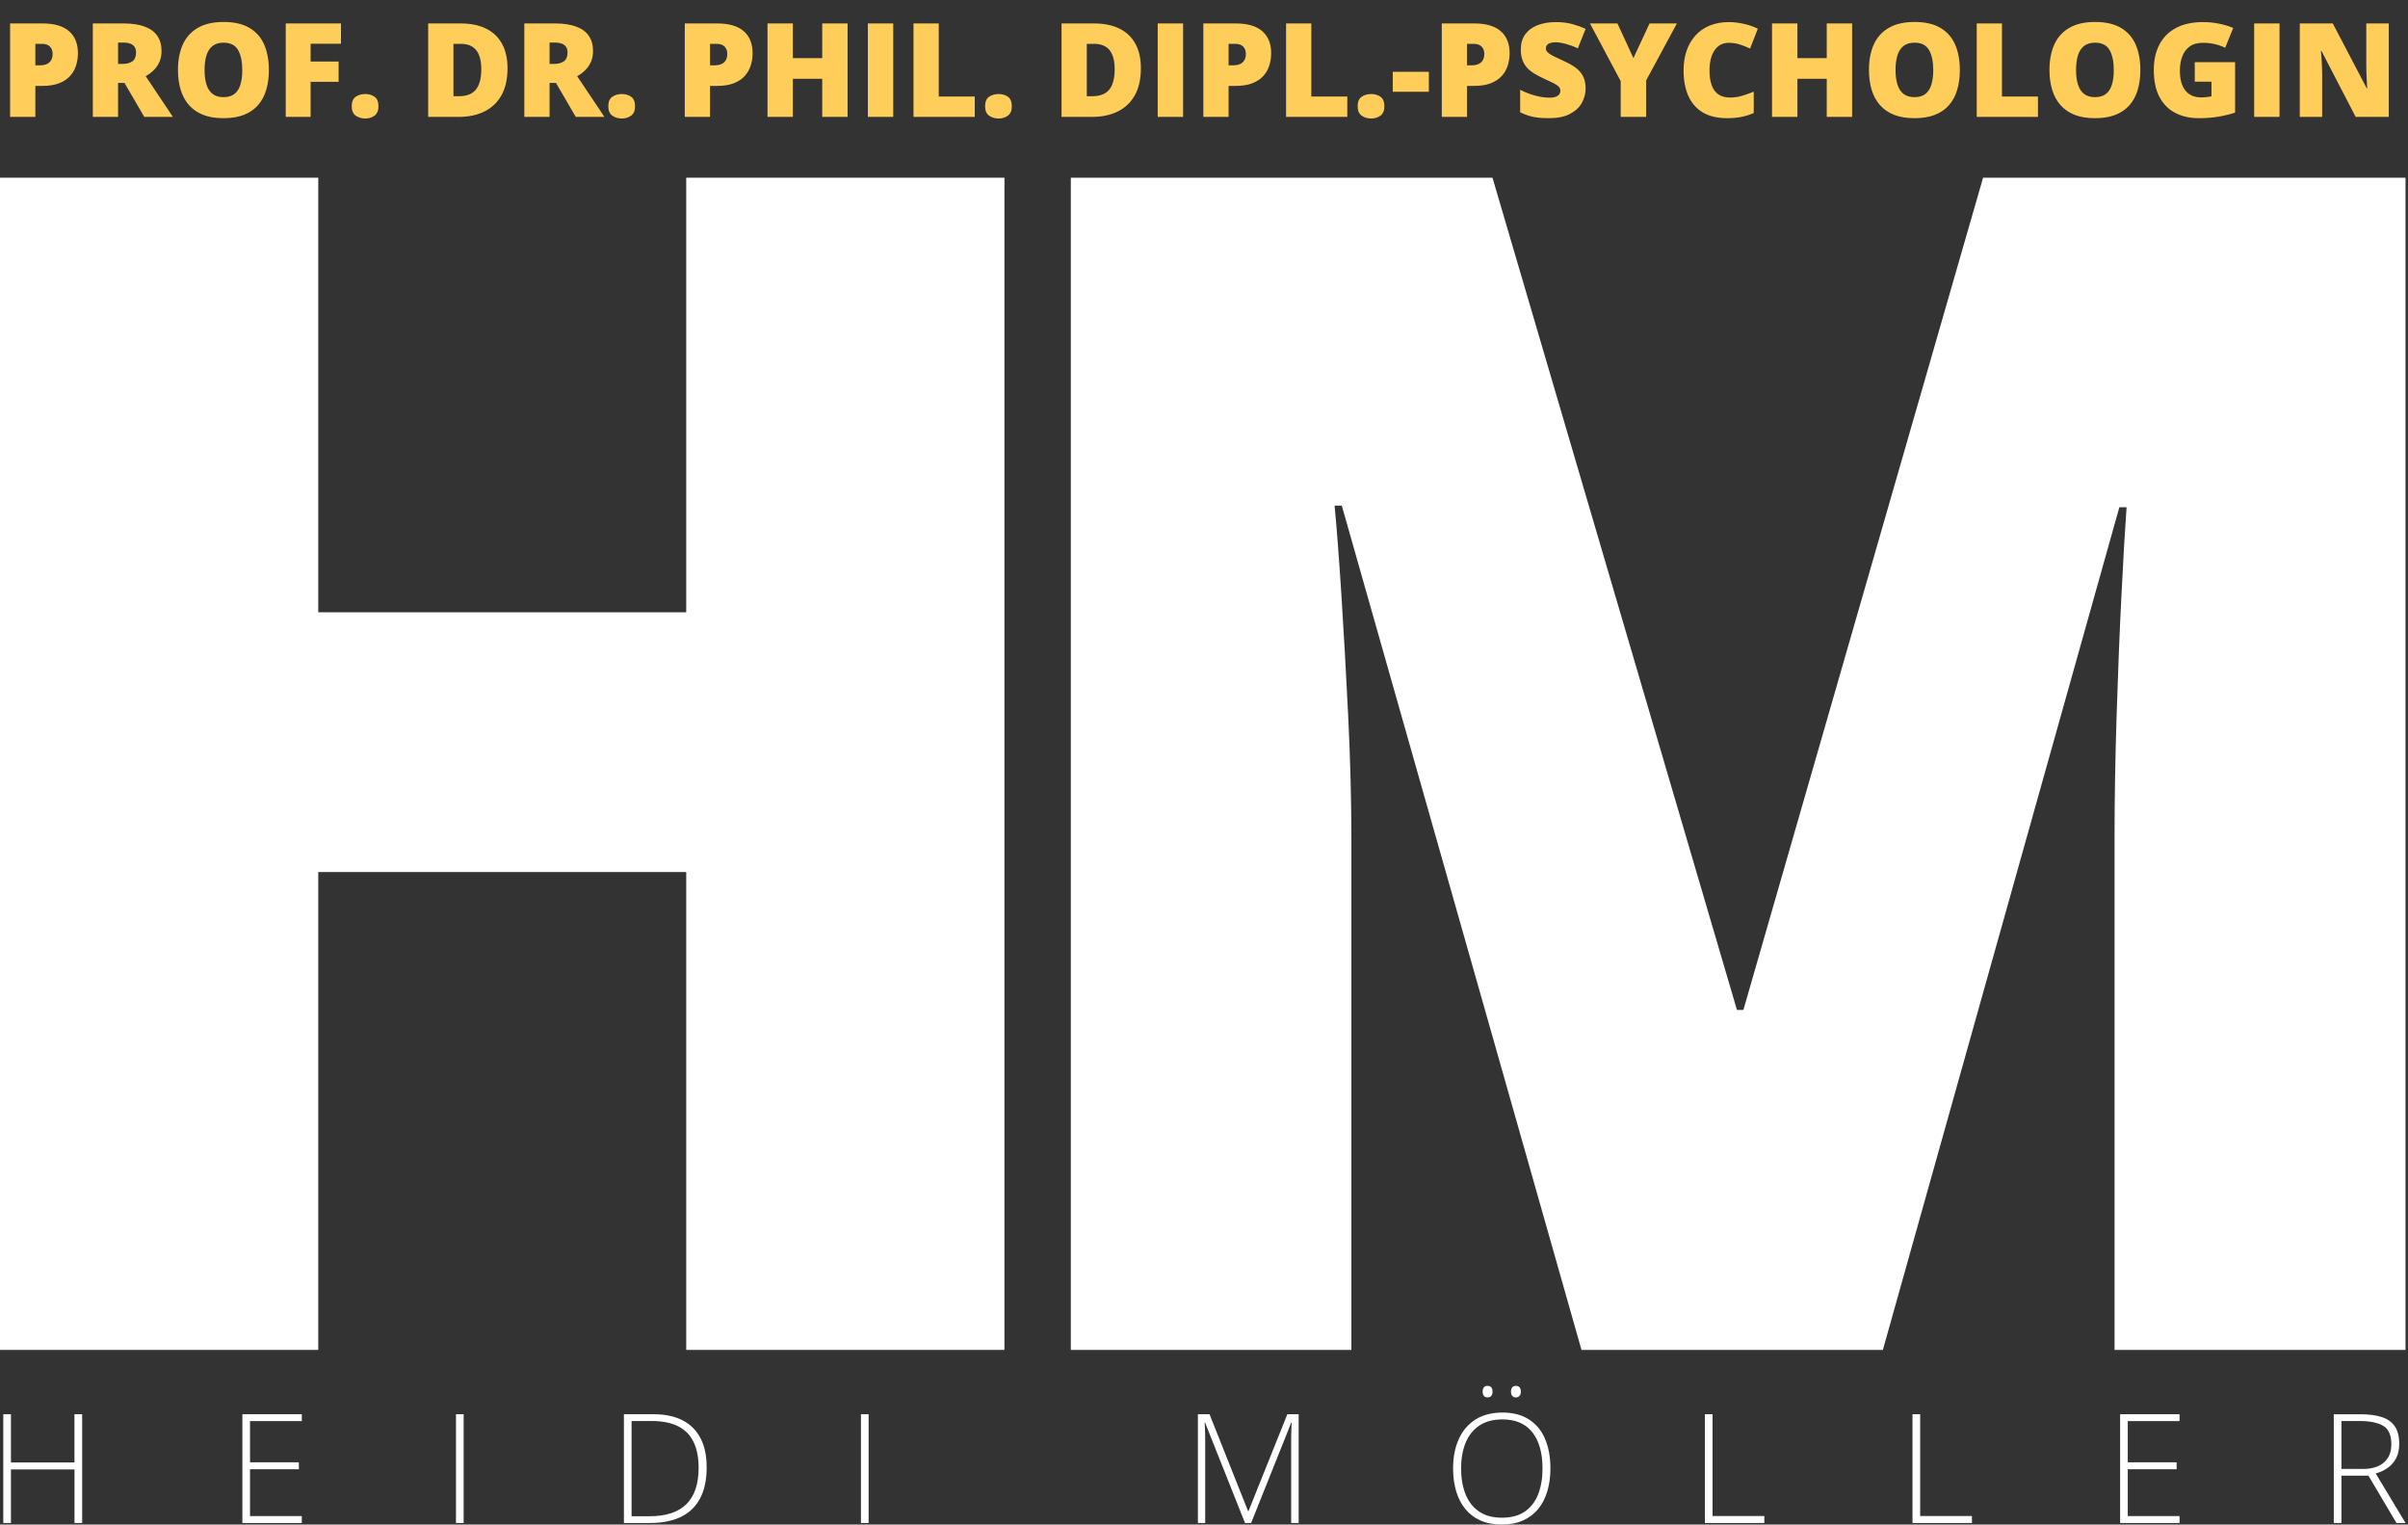 <svg xmlns="http://www.w3.org/2000/svg" width="515" height="326" viewBox="0 0 515 326" fill="none"><rect x="0" y="0" width="515" height="326" fill="#333333" stroke="none"/><path d="M402.691 288.655L453.268 108.462H454.812C454.469 113.153 454.096 119.523 453.701 127.578C453.298 135.633 452.955 144.211 452.672 153.295C452.388 162.38 452.239 170.868 452.239 178.759V288.655H514.474V38H424.12L372.857 215.963H371.484L319.199 38H229.017V288.655H289.022V179.789C289.022 171.219 288.791 162.298 288.336 153.042C287.881 143.786 287.396 135.156 286.881 127.153C286.367 119.15 285.882 112.81 285.427 108.119H286.971L338.234 288.655H402.699H402.691Z" fill="white"></path><path d="M509.753 304.921C510.879 305.63 511.438 306.928 511.438 308.807C511.438 310.515 510.909 311.828 509.842 312.738C508.775 313.648 507.291 314.11 505.397 314.11H500.765V303.862H504.614C506.918 303.862 508.626 304.22 509.753 304.929M499.124 302.408V325.671H500.765V315.55H506.538L512.535 325.671H514.474L508.097 315.087C509.081 314.804 509.954 314.386 510.707 313.849C511.461 313.305 512.05 312.618 512.482 311.776C512.915 310.933 513.124 309.918 513.124 308.747C513.124 307.181 512.811 305.928 512.184 305.011C511.557 304.086 510.625 303.422 509.395 303.019C508.156 302.616 506.62 302.415 504.77 302.415H499.124V302.408ZM466.142 324.187H455.066V314.177H465.515V312.701H455.066V303.884H466.142V302.408H453.432V325.671H466.142V324.194V324.187ZM421.741 325.671V324.172H410.665V302.408H409.024V325.671H421.733H421.741ZM377.339 325.671V324.172H366.263V302.408H364.622V325.671H377.332H377.339ZM323.414 298.477C323.585 298.701 323.846 298.813 324.182 298.813C324.555 298.813 324.823 298.701 325.002 298.477C325.174 298.253 325.263 297.955 325.263 297.567C325.263 297.179 325.174 296.896 325.002 296.679C324.823 296.456 324.555 296.344 324.182 296.344C323.839 296.344 323.585 296.456 323.414 296.679C323.235 296.903 323.153 297.202 323.153 297.567C323.153 297.932 323.242 298.253 323.414 298.477ZM317.35 298.477C317.529 298.701 317.782 298.813 318.125 298.813C318.506 298.813 318.782 298.701 318.953 298.477C319.125 298.253 319.207 297.955 319.207 297.567C319.207 297.179 319.125 296.896 318.953 296.679C318.782 296.456 318.506 296.344 318.125 296.344C317.782 296.344 317.529 296.456 317.35 296.679C317.178 296.903 317.089 297.202 317.089 297.567C317.089 297.932 317.178 298.253 317.35 298.477ZM313.456 308.516C314.098 306.95 315.075 305.719 316.38 304.839C317.693 303.959 319.334 303.519 321.318 303.519C324.137 303.519 326.27 304.436 327.725 306.271C329.172 308.106 329.895 310.687 329.895 314.006C329.895 316.109 329.589 317.944 328.97 319.525C328.351 321.106 327.404 322.337 326.121 323.217C324.838 324.097 323.197 324.537 321.206 324.537C319.214 324.537 317.603 324.09 316.306 323.202C315.015 322.315 314.053 321.077 313.426 319.488C312.8 317.907 312.487 316.072 312.487 313.991C312.487 311.91 312.807 310.09 313.449 308.516M330.417 307.606C329.627 305.816 328.463 304.444 326.934 303.489C325.405 302.527 323.533 302.05 321.325 302.05C319.117 302.05 317.089 302.557 315.522 303.564C313.956 304.571 312.778 305.973 311.972 307.763C311.174 309.553 310.771 311.626 310.771 313.983C310.771 315.759 310.988 317.377 311.42 318.846C311.853 320.316 312.502 321.584 313.367 322.65C314.232 323.717 315.314 324.545 316.619 325.127C317.924 325.708 319.446 325.999 321.183 325.999C322.921 325.999 324.428 325.708 325.726 325.127C327.024 324.545 328.113 323.724 328.978 322.658C329.85 321.599 330.499 320.331 330.932 318.869C331.364 317.407 331.588 315.788 331.588 314.013C331.588 311.53 331.193 309.396 330.402 307.606M267.578 325.671L276.156 304.22H276.253C276.23 304.623 276.215 305.041 276.193 305.466C276.178 305.898 276.163 306.331 276.156 306.763C276.148 307.196 276.141 307.621 276.141 308.039V325.671H277.744V302.408H275.328L267.019 323.12H266.922L258.68 302.408H256.196V325.671H257.755V308.233C257.755 307.726 257.755 307.233 257.74 306.771C257.733 306.301 257.718 305.853 257.703 305.428C257.688 304.996 257.666 304.586 257.643 304.198H257.725L266.273 325.679H267.578V325.671ZM185.772 302.408H184.131V325.671H185.772V302.408ZM146.801 321.636C145.063 323.359 142.437 324.224 138.924 324.224H135.076V303.862H139.372C141.654 303.862 143.534 304.235 145.018 304.981C146.502 305.727 147.606 306.846 148.33 308.33C149.053 309.814 149.411 311.664 149.411 313.886C149.411 317.332 148.539 319.92 146.801 321.643M149.821 307.554C148.949 305.861 147.673 304.578 145.988 303.713C144.302 302.848 142.214 302.408 139.737 302.408H133.435V325.671H139.006C141.654 325.671 143.884 325.224 145.682 324.336C147.479 323.448 148.837 322.121 149.754 320.361C150.672 318.6 151.134 316.422 151.134 313.819C151.134 311.216 150.702 309.247 149.829 307.562M99.162 302.408H97.522V325.671H99.162V302.408ZM64.547 324.187H53.471V314.177H63.92V312.701H53.471V303.884H64.547V302.408H51.837V325.671H64.547V324.194V324.187ZM17.565 302.408H15.924V312.715H2.342V302.408H0.701V325.671H2.342V314.215H15.932V325.671H17.573V302.408H17.565Z" fill="white"></path><path d="M146.763 38V130.927H68.067V38H0V288.655H68.067V186.471H146.763V288.655H214.823V38H146.763Z" fill="white"></path><path d="M9.078 5.012C11.612 5.012 13.508 5.563 14.766 6.666C16.033 7.769 16.666 9.337 16.666 11.369C16.666 12.281 16.534 13.156 16.27 13.994C16.014 14.833 15.591 15.58 14.998 16.236C14.415 16.893 13.635 17.412 12.66 17.795C11.694 18.178 10.5 18.369 9.078 18.369H7.561V25H2.16V5.012H9.078ZM8.955 9.373H7.561V13.967H8.627C9.092 13.967 9.525 13.889 9.926 13.734C10.327 13.57 10.646 13.31 10.883 12.955C11.129 12.591 11.252 12.107 11.252 11.506C11.252 10.877 11.065 10.367 10.691 9.975C10.318 9.574 9.739 9.373 8.955 9.373ZM26.4 5.012C28.214 5.012 29.723 5.235 30.926 5.682C32.129 6.119 33.031 6.775 33.633 7.65C34.243 8.525 34.549 9.615 34.549 10.918C34.549 11.729 34.412 12.467 34.139 13.133C33.865 13.798 33.473 14.395 32.963 14.924C32.462 15.443 31.86 15.899 31.158 16.291L36.982 25H30.857L26.619 17.727H25.252V25H19.852V5.012H26.4ZM26.318 9.1H25.252V13.666H26.264C27.093 13.666 27.772 13.484 28.301 13.119C28.829 12.755 29.094 12.103 29.094 11.164C29.094 10.517 28.875 10.011 28.438 9.646C28 9.282 27.294 9.1 26.318 9.1ZM57.504 14.979C57.504 16.519 57.317 17.922 56.943 19.189C56.579 20.447 56.005 21.532 55.221 22.443C54.437 23.355 53.43 24.057 52.199 24.549C50.969 25.032 49.497 25.273 47.783 25.273C46.106 25.273 44.652 25.032 43.422 24.549C42.2 24.057 41.193 23.359 40.4 22.457C39.607 21.546 39.02 20.456 38.637 19.189C38.254 17.922 38.062 16.51 38.062 14.951C38.062 12.873 38.404 11.068 39.088 9.537C39.781 7.997 40.847 6.807 42.287 5.969C43.727 5.121 45.568 4.697 47.81 4.697C50.089 4.697 51.94 5.121 53.361 5.969C54.792 6.816 55.84 8.01 56.506 9.551C57.171 11.091 57.504 12.9 57.504 14.979ZM43.75 14.979C43.75 16.182 43.887 17.216 44.16 18.082C44.434 18.948 44.867 19.613 45.459 20.078C46.051 20.543 46.826 20.775 47.783 20.775C48.777 20.775 49.565 20.543 50.148 20.078C50.741 19.613 51.165 18.948 51.42 18.082C51.684 17.216 51.816 16.182 51.816 14.979C51.816 13.174 51.516 11.747 50.914 10.699C50.312 9.651 49.278 9.127 47.81 9.127C46.835 9.127 46.047 9.364 45.445 9.838C44.853 10.312 44.42 10.986 44.147 11.861C43.882 12.736 43.75 13.775 43.75 14.979ZM66.432 25H61.113V5.012H72.926V9.346H66.432V13.16H72.42V17.494H66.432V25ZM75.223 22.73C75.223 21.764 75.505 21.085 76.07 20.693C76.644 20.301 77.333 20.105 78.135 20.105C78.891 20.105 79.547 20.301 80.103 20.693C80.659 21.085 80.938 21.764 80.938 22.73C80.938 23.651 80.659 24.316 80.103 24.727C79.547 25.137 78.891 25.342 78.135 25.342C77.333 25.342 76.644 25.137 76.07 24.727C75.505 24.316 75.223 23.651 75.223 22.73ZM108.541 14.582C108.541 16.906 108.108 18.838 107.242 20.379C106.376 21.919 105.155 23.077 103.578 23.852C102.01 24.617 100.165 25 98.041 25H91.574V5.012H98.492C100.643 5.012 102.466 5.381 103.961 6.119C105.456 6.857 106.59 7.938 107.365 9.359C108.149 10.781 108.541 12.522 108.541 14.582ZM102.936 14.773C102.936 13.561 102.771 12.559 102.443 11.766C102.124 10.963 101.641 10.367 100.994 9.975C100.347 9.574 99.531 9.373 98.547 9.373H96.975V20.57H98.178C99.818 20.57 101.021 20.096 101.787 19.148C102.553 18.191 102.936 16.733 102.936 14.773ZM118.686 5.012C120.499 5.012 122.008 5.235 123.211 5.682C124.414 6.119 125.316 6.775 125.918 7.65C126.529 8.525 126.834 9.615 126.834 10.918C126.834 11.729 126.697 12.467 126.424 13.133C126.15 13.798 125.758 14.395 125.248 14.924C124.747 15.443 124.145 15.899 123.443 16.291L129.268 25H123.143L118.904 17.727H117.537V25H112.137V5.012H118.686ZM118.604 9.1H117.537V13.666H118.549C119.378 13.666 120.057 13.484 120.586 13.119C121.115 12.755 121.379 12.103 121.379 11.164C121.379 10.517 121.16 10.011 120.723 9.646C120.285 9.282 119.579 9.1 118.604 9.1ZM130.102 22.73C130.102 21.764 130.384 21.085 130.949 20.693C131.523 20.301 132.212 20.105 133.014 20.105C133.77 20.105 134.426 20.301 134.982 20.693C135.538 21.085 135.816 21.764 135.816 22.73C135.816 23.651 135.538 24.316 134.982 24.727C134.426 25.137 133.77 25.342 133.014 25.342C132.212 25.342 131.523 25.137 130.949 24.727C130.384 24.316 130.102 23.651 130.102 22.73ZM153.371 5.012C155.905 5.012 157.801 5.563 159.059 6.666C160.326 7.769 160.959 9.337 160.959 11.369C160.959 12.281 160.827 13.156 160.562 13.994C160.307 14.833 159.883 15.58 159.291 16.236C158.708 16.893 157.928 17.412 156.953 17.795C155.987 18.178 154.793 18.369 153.371 18.369H151.854V25H146.453V5.012H153.371ZM153.248 9.373H151.854V13.967H152.92C153.385 13.967 153.818 13.889 154.219 13.734C154.62 13.57 154.939 13.31 155.176 12.955C155.422 12.591 155.545 12.107 155.545 11.506C155.545 10.877 155.358 10.367 154.984 9.975C154.611 9.574 154.032 9.373 153.248 9.373ZM181.275 25H175.848V16.852H169.572V25H164.145V5.012H169.572V12.422H175.848V5.012H181.275V25ZM185.609 25V5.012H191.037V25H185.609ZM195.371 25V5.012H200.771V20.639H208.469V25H195.371ZM210.684 22.73C210.684 21.764 210.966 21.085 211.531 20.693C212.105 20.301 212.794 20.105 213.596 20.105C214.352 20.105 215.008 20.301 215.564 20.693C216.12 21.085 216.398 21.764 216.398 22.73C216.398 23.651 216.12 24.316 215.564 24.727C215.008 25.137 214.352 25.342 213.596 25.342C212.794 25.342 212.105 25.137 211.531 24.727C210.966 24.316 210.684 23.651 210.684 22.73ZM244.002 14.582C244.002 16.906 243.569 18.838 242.703 20.379C241.837 21.919 240.616 23.077 239.039 23.852C237.471 24.617 235.626 25 233.502 25H227.035V5.012H233.953C236.104 5.012 237.927 5.381 239.422 6.119C240.917 6.857 242.051 7.938 242.826 9.359C243.61 10.781 244.002 12.522 244.002 14.582ZM238.396 14.773C238.396 13.561 238.232 12.559 237.904 11.766C237.585 10.963 237.102 10.367 236.455 9.975C235.808 9.574 234.992 9.373 234.008 9.373H232.436V20.57H233.639C235.279 20.57 236.482 20.096 237.248 19.148C238.014 18.191 238.396 16.733 238.396 14.773ZM247.598 25V5.012H253.025V25H247.598ZM264.277 5.012C266.811 5.012 268.707 5.563 269.965 6.666C271.232 7.769 271.865 9.337 271.865 11.369C271.865 12.281 271.733 13.156 271.469 13.994C271.214 14.833 270.79 15.58 270.197 16.236C269.614 16.893 268.835 17.412 267.859 17.795C266.893 18.178 265.699 18.369 264.277 18.369H262.76V25H257.359V5.012H264.277ZM264.154 9.373H262.76V13.967H263.826C264.291 13.967 264.724 13.889 265.125 13.734C265.526 13.57 265.845 13.31 266.082 12.955C266.328 12.591 266.451 12.107 266.451 11.506C266.451 10.877 266.264 10.367 265.891 9.975C265.517 9.574 264.938 9.373 264.154 9.373ZM275.051 25V5.012H280.451V20.639H288.148V25H275.051ZM290.363 22.73C290.363 21.764 290.646 21.085 291.211 20.693C291.785 20.301 292.473 20.105 293.275 20.105C294.032 20.105 294.688 20.301 295.244 20.693C295.8 21.085 296.078 21.764 296.078 22.73C296.078 23.651 295.8 24.316 295.244 24.727C294.688 25.137 294.032 25.342 293.275 25.342C292.473 25.342 291.785 25.137 291.211 24.727C290.646 24.316 290.363 23.651 290.363 22.73ZM297.869 19.627V15.361H305.594V19.627H297.869ZM315.273 5.012C317.807 5.012 319.703 5.563 320.961 6.666C322.228 7.769 322.861 9.337 322.861 11.369C322.861 12.281 322.729 13.156 322.465 13.994C322.21 14.833 321.786 15.58 321.193 16.236C320.61 16.893 319.831 17.412 318.855 17.795C317.889 18.178 316.695 18.369 315.273 18.369H313.756V25H308.355V5.012H315.273ZM315.15 9.373H313.756V13.967H314.822C315.287 13.967 315.72 13.889 316.121 13.734C316.522 13.57 316.841 13.31 317.078 12.955C317.324 12.591 317.447 12.107 317.447 11.506C317.447 10.877 317.26 10.367 316.887 9.975C316.513 9.574 315.934 9.373 315.15 9.373ZM339.117 18.93C339.117 20.014 338.844 21.044 338.297 22.02C337.75 22.986 336.898 23.77 335.74 24.371C334.592 24.973 333.106 25.273 331.283 25.273C330.372 25.273 329.57 25.232 328.877 25.15C328.193 25.068 327.555 24.936 326.963 24.754C326.37 24.562 325.755 24.316 325.117 24.016V19.203C326.202 19.75 327.296 20.169 328.398 20.461C329.501 20.744 330.499 20.885 331.393 20.885C331.93 20.885 332.368 20.821 332.705 20.693C333.051 20.566 333.307 20.393 333.471 20.174C333.635 19.946 333.717 19.686 333.717 19.395C333.717 19.048 333.594 18.756 333.348 18.52C333.111 18.273 332.728 18.018 332.199 17.754C331.671 17.49 330.973 17.162 330.107 16.77C329.369 16.423 328.699 16.068 328.098 15.703C327.505 15.338 326.995 14.924 326.566 14.459C326.147 13.985 325.824 13.434 325.596 12.805C325.368 12.176 325.254 11.433 325.254 10.576C325.254 9.291 325.568 8.215 326.197 7.35C326.835 6.475 327.719 5.818 328.85 5.381C329.989 4.943 331.301 4.725 332.787 4.725C334.09 4.725 335.262 4.87 336.301 5.162C337.349 5.454 338.288 5.786 339.117 6.16L337.463 10.33C336.606 9.938 335.763 9.628 334.934 9.4C334.104 9.163 333.334 9.045 332.623 9.045C332.158 9.045 331.775 9.104 331.475 9.223C331.183 9.332 330.964 9.482 330.818 9.674C330.682 9.865 330.613 10.084 330.613 10.33C330.613 10.64 330.732 10.918 330.969 11.164C331.215 11.41 331.62 11.679 332.186 11.971C332.76 12.253 333.539 12.622 334.523 13.078C335.499 13.516 336.328 13.99 337.012 14.5C337.695 15.001 338.215 15.607 338.57 16.318C338.935 17.02 339.117 17.891 339.117 18.93ZM349.344 12.422L352.789 5.012H358.641L352.064 17.193V25H346.623V17.357L340.047 5.012H345.926L349.344 12.422ZM369.701 9.154C369.063 9.154 368.493 9.291 367.992 9.564C367.491 9.829 367.062 10.216 366.707 10.727C366.352 11.237 366.078 11.861 365.887 12.6C365.704 13.329 365.613 14.158 365.613 15.088C365.613 16.346 365.773 17.403 366.092 18.26C366.411 19.116 366.894 19.764 367.541 20.201C368.197 20.639 369.018 20.857 370.002 20.857C370.895 20.857 371.752 20.734 372.572 20.488C373.402 20.242 374.236 19.946 375.074 19.6V24.166C374.19 24.558 373.283 24.84 372.354 25.014C371.433 25.187 370.453 25.273 369.414 25.273C367.245 25.273 365.467 24.845 364.082 23.988C362.706 23.122 361.689 21.924 361.033 20.393C360.386 18.861 360.062 17.084 360.062 15.06C360.062 13.547 360.272 12.162 360.691 10.904C361.12 9.646 361.744 8.557 362.564 7.637C363.385 6.707 364.396 5.992 365.6 5.49C366.812 4.98 368.197 4.725 369.756 4.725C370.722 4.725 371.738 4.839 372.805 5.066C373.88 5.285 374.928 5.641 375.949 6.133L374.295 10.385C373.566 10.038 372.827 9.747 372.08 9.51C371.333 9.273 370.54 9.154 369.701 9.154ZM396.115 25H390.688V16.852H384.412V25H378.984V5.012H384.412V12.422H390.688V5.012H396.115V25ZM419.152 14.979C419.152 16.519 418.965 17.922 418.592 19.189C418.227 20.447 417.653 21.532 416.869 22.443C416.085 23.355 415.078 24.057 413.848 24.549C412.617 25.032 411.145 25.273 409.432 25.273C407.755 25.273 406.301 25.032 405.07 24.549C403.849 24.057 402.842 23.359 402.049 22.457C401.256 21.546 400.668 20.456 400.285 19.189C399.902 17.922 399.711 16.51 399.711 14.951C399.711 12.873 400.053 11.068 400.736 9.537C401.429 7.997 402.495 6.807 403.936 5.969C405.376 5.121 407.217 4.697 409.459 4.697C411.738 4.697 413.588 5.121 415.01 5.969C416.441 6.816 417.489 8.01 418.154 9.551C418.82 11.091 419.152 12.9 419.152 14.979ZM405.398 14.979C405.398 16.182 405.535 17.216 405.809 18.082C406.082 18.948 406.515 19.613 407.107 20.078C407.7 20.543 408.475 20.775 409.432 20.775C410.425 20.775 411.214 20.543 411.797 20.078C412.389 19.613 412.813 18.948 413.068 18.082C413.333 17.216 413.465 16.182 413.465 14.979C413.465 13.174 413.164 11.747 412.562 10.699C411.961 9.651 410.926 9.127 409.459 9.127C408.484 9.127 407.695 9.364 407.094 9.838C406.501 10.312 406.068 10.986 405.795 11.861C405.531 12.736 405.398 13.775 405.398 14.979ZM422.762 25V5.012H428.162V20.639H435.859V25H422.762ZM457.762 14.979C457.762 16.519 457.575 17.922 457.201 19.189C456.837 20.447 456.262 21.532 455.479 22.443C454.695 23.355 453.688 24.057 452.457 24.549C451.227 25.032 449.755 25.273 448.041 25.273C446.364 25.273 444.91 25.032 443.68 24.549C442.458 24.057 441.451 23.359 440.658 22.457C439.865 21.546 439.277 20.456 438.895 19.189C438.512 17.922 438.32 16.51 438.32 14.951C438.32 12.873 438.662 11.068 439.346 9.537C440.038 7.997 441.105 6.807 442.545 5.969C443.985 5.121 445.826 4.697 448.068 4.697C450.347 4.697 452.197 5.121 453.619 5.969C455.05 6.816 456.098 8.01 456.764 9.551C457.429 11.091 457.762 12.9 457.762 14.979ZM444.008 14.979C444.008 16.182 444.145 17.216 444.418 18.082C444.691 18.948 445.124 19.613 445.717 20.078C446.309 20.543 447.084 20.775 448.041 20.775C449.035 20.775 449.823 20.543 450.406 20.078C450.999 19.613 451.423 18.948 451.678 18.082C451.942 17.216 452.074 16.182 452.074 14.979C452.074 13.174 451.773 11.747 451.172 10.699C450.57 9.651 449.536 9.127 448.068 9.127C447.093 9.127 446.305 9.364 445.703 9.838C445.111 10.312 444.678 10.986 444.404 11.861C444.14 12.736 444.008 13.775 444.008 14.979ZM469.396 13.297H478.023V24.07C476.993 24.426 475.813 24.717 474.482 24.945C473.152 25.164 471.757 25.273 470.299 25.273C468.376 25.273 466.689 24.9 465.24 24.152C463.791 23.405 462.661 22.27 461.85 20.748C461.038 19.217 460.633 17.285 460.633 14.951C460.633 12.855 461.034 11.046 461.836 9.523C462.638 7.992 463.818 6.812 465.377 5.982C466.945 5.144 468.863 4.725 471.133 4.725C472.382 4.725 473.566 4.843 474.688 5.08C475.809 5.317 476.784 5.618 477.613 5.982L475.904 10.221C475.184 9.865 474.437 9.601 473.662 9.428C472.887 9.245 472.053 9.154 471.16 9.154C469.966 9.154 469.005 9.423 468.275 9.961C467.555 10.499 467.031 11.219 466.703 12.121C466.375 13.014 466.211 14.003 466.211 15.088C466.211 16.328 466.384 17.376 466.73 18.232C467.086 19.08 467.601 19.727 468.275 20.174C468.959 20.611 469.784 20.83 470.75 20.83C471.069 20.83 471.456 20.807 471.912 20.762C472.377 20.716 472.728 20.662 472.965 20.598V17.467H469.396V13.297ZM482.098 25V5.012H487.525V25H482.098ZM510.891 25H503.809L496.508 10.918H496.385C496.43 11.346 496.471 11.861 496.508 12.463C496.544 13.065 496.576 13.68 496.604 14.309C496.631 14.928 496.645 15.489 496.645 15.99V25H491.859V5.012H498.914L506.188 18.902H506.27C506.242 18.465 506.215 17.959 506.188 17.385C506.16 16.801 506.133 16.213 506.105 15.621C506.087 15.029 506.078 14.505 506.078 14.049V5.012H510.891V25Z" fill="#FFCD5A"></path></svg>